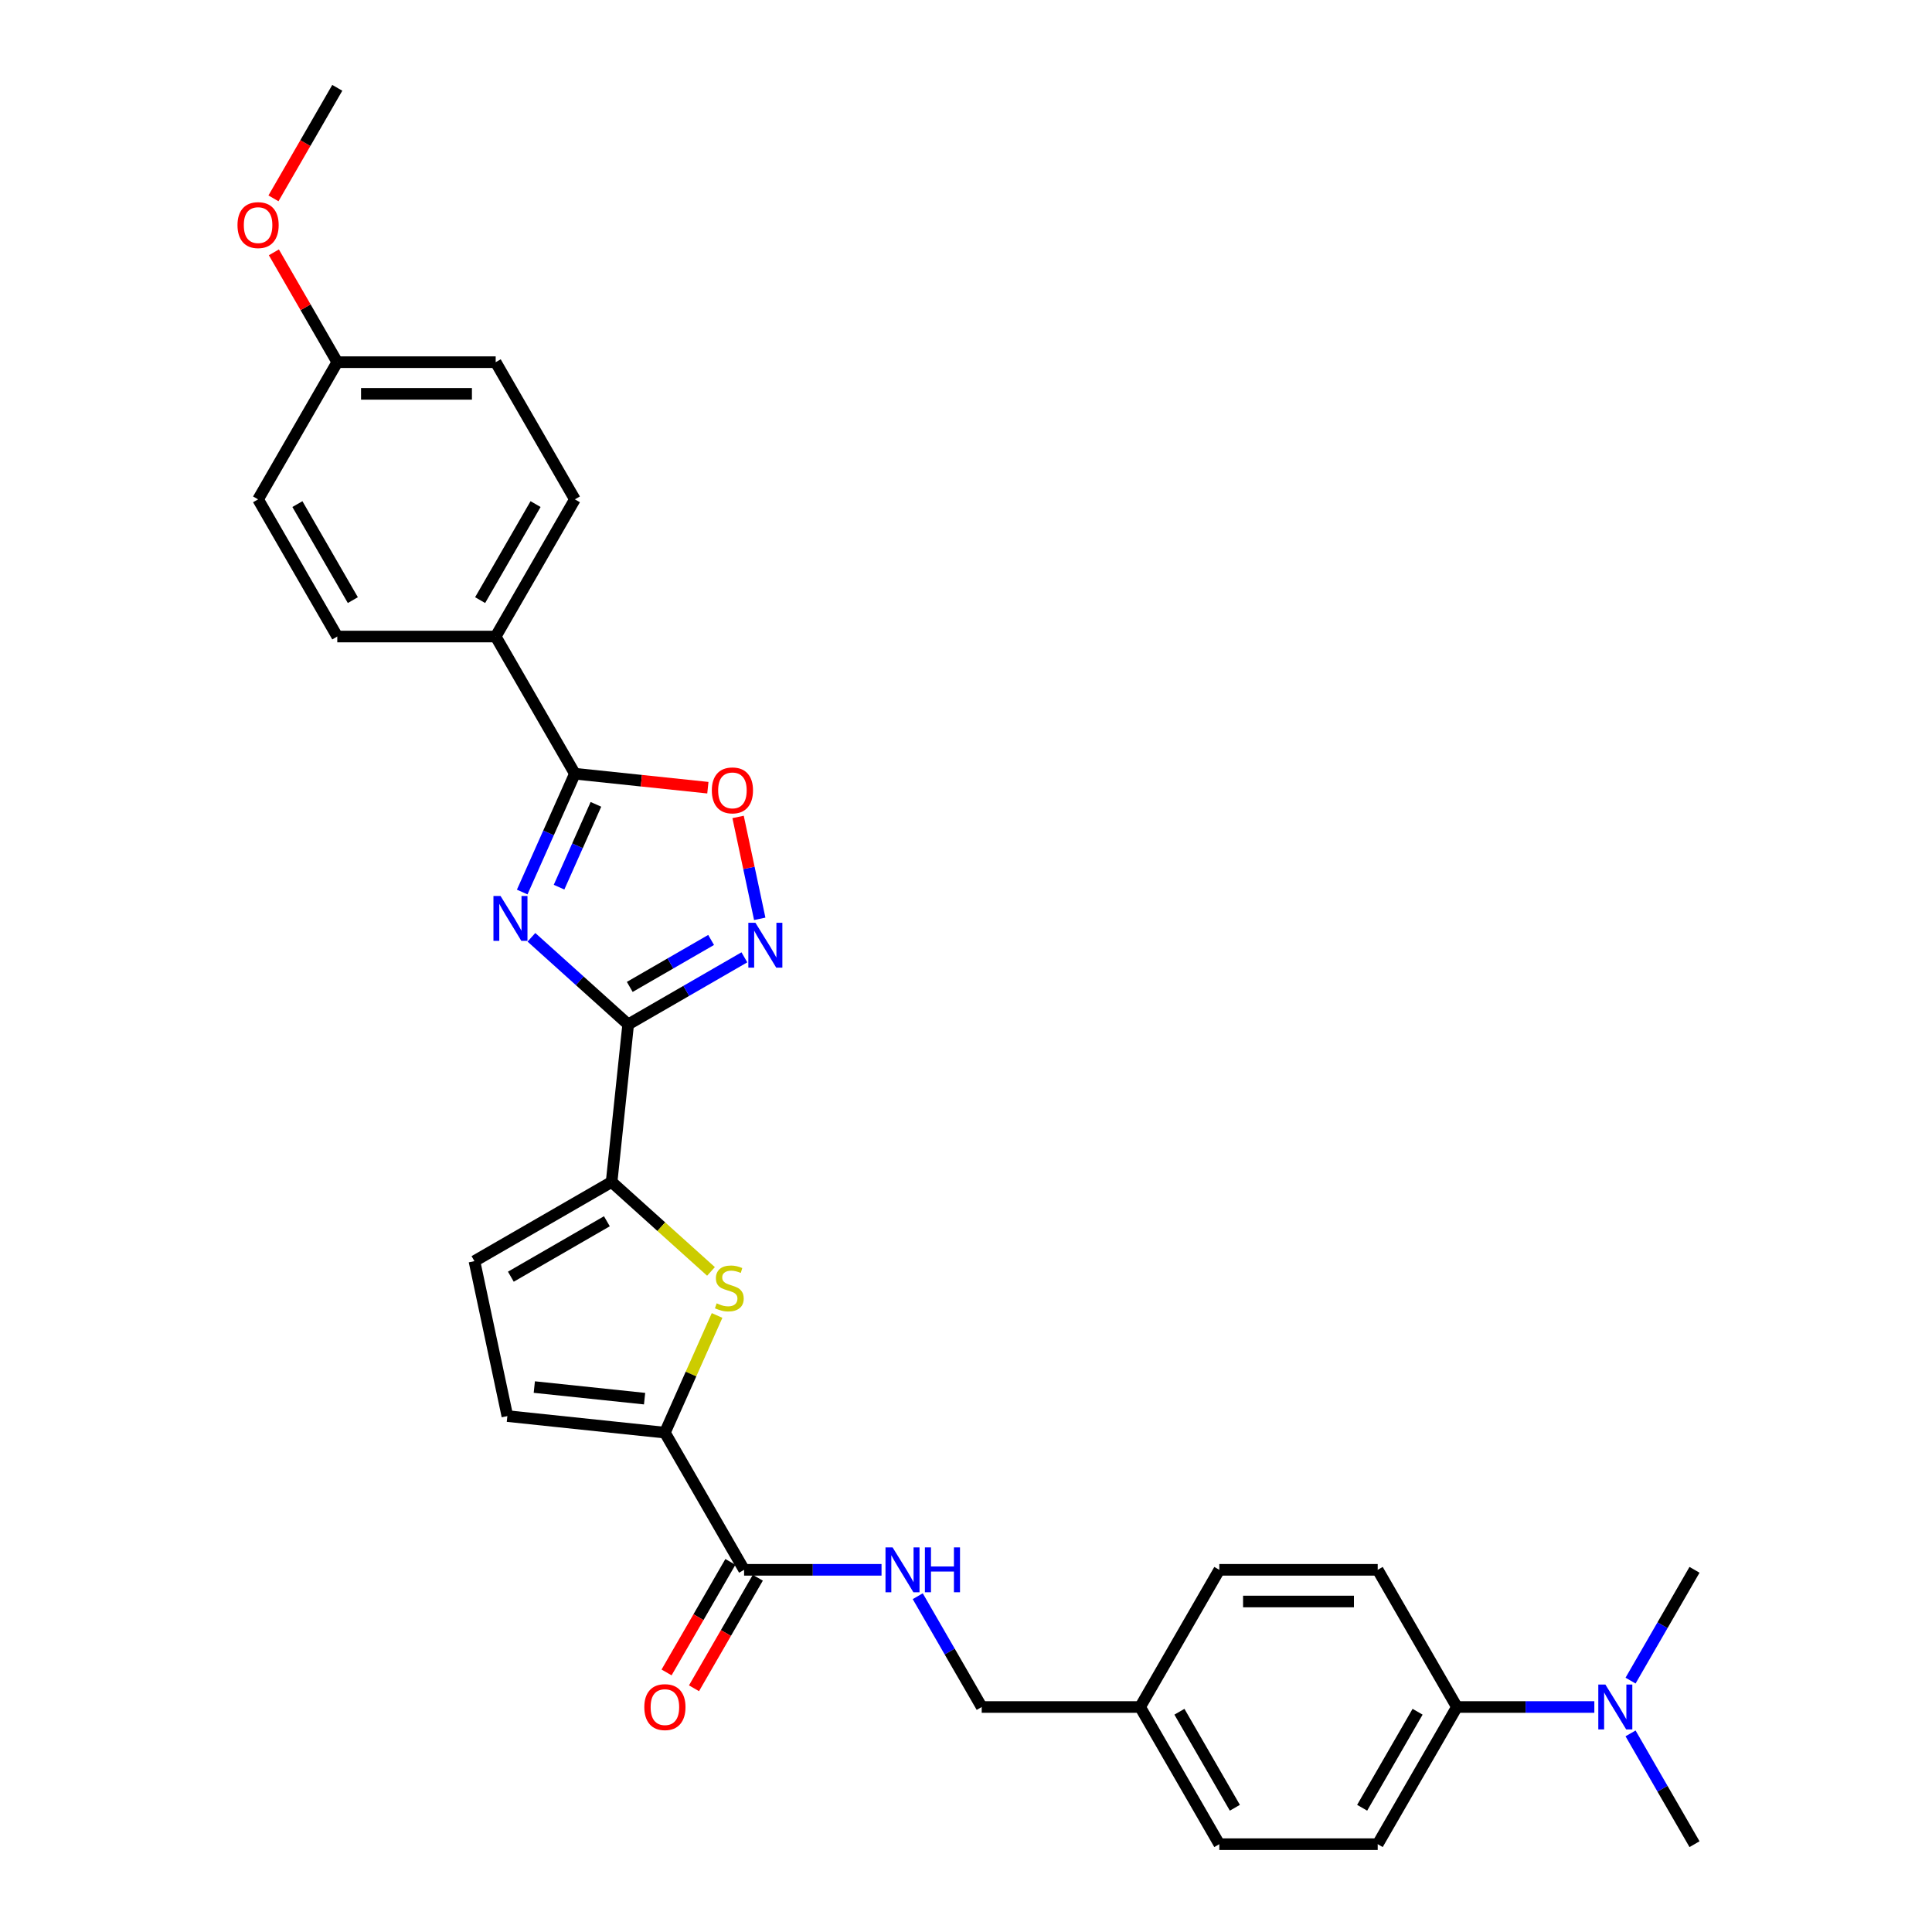 <?xml version='1.0' encoding='iso-8859-1'?>
<svg version='1.1' baseProfile='full'
              xmlns='http://www.w3.org/2000/svg'
                      xmlns:rdkit='http://www.rdkit.org/xml'
                      xmlns:xlink='http://www.w3.org/1999/xlink'
                  xml:space='preserve'
width='1000px' height='1000px' viewBox='0 0 1000 1000'>
<!-- END OF HEADER -->
<rect style='opacity:1.0;fill:#FFFFFF;stroke:none' width='1000' height='1000' x='0' y='0'> </rect>
<path class='bond-0' d='M 275.067,485.148 L 300.104,507.691' style='fill:none;fill-rule:evenodd;stroke:#0000FF;stroke-width:6px;stroke-linecap:butt;stroke-linejoin:miter;stroke-opacity:1' />
<path class='bond-0' d='M 300.104,507.691 L 325.141,530.234' style='fill:none;fill-rule:evenodd;stroke:#000000;stroke-width:6px;stroke-linecap:butt;stroke-linejoin:miter;stroke-opacity:1' />
<path class='bond-2' d='M 270.293,461.714 L 283.926,431.094' style='fill:none;fill-rule:evenodd;stroke:#0000FF;stroke-width:6px;stroke-linecap:butt;stroke-linejoin:miter;stroke-opacity:1' />
<path class='bond-2' d='M 283.926,431.094 L 297.559,400.474' style='fill:none;fill-rule:evenodd;stroke:#000000;stroke-width:6px;stroke-linecap:butt;stroke-linejoin:miter;stroke-opacity:1' />
<path class='bond-2' d='M 289.363,459.198 L 298.906,437.763' style='fill:none;fill-rule:evenodd;stroke:#0000FF;stroke-width:6px;stroke-linecap:butt;stroke-linejoin:miter;stroke-opacity:1' />
<path class='bond-2' d='M 298.906,437.763 L 308.45,416.329' style='fill:none;fill-rule:evenodd;stroke:#000000;stroke-width:6px;stroke-linecap:butt;stroke-linejoin:miter;stroke-opacity:1' />
<path class='bond-1' d='M 325.141,530.234 L 355.215,512.871' style='fill:none;fill-rule:evenodd;stroke:#000000;stroke-width:6px;stroke-linecap:butt;stroke-linejoin:miter;stroke-opacity:1' />
<path class='bond-1' d='M 355.215,512.871 L 385.29,495.508' style='fill:none;fill-rule:evenodd;stroke:#0000FF;stroke-width:6px;stroke-linecap:butt;stroke-linejoin:miter;stroke-opacity:1' />
<path class='bond-1' d='M 325.964,510.825 L 347.016,498.67' style='fill:none;fill-rule:evenodd;stroke:#000000;stroke-width:6px;stroke-linecap:butt;stroke-linejoin:miter;stroke-opacity:1' />
<path class='bond-1' d='M 347.016,498.67 L 368.068,486.516' style='fill:none;fill-rule:evenodd;stroke:#0000FF;stroke-width:6px;stroke-linecap:butt;stroke-linejoin:miter;stroke-opacity:1' />
<path class='bond-3' d='M 325.141,530.234 L 316.571,611.773' style='fill:none;fill-rule:evenodd;stroke:#000000;stroke-width:6px;stroke-linecap:butt;stroke-linejoin:miter;stroke-opacity:1' />
<path class='bond-30' d='M 393.241,475.581 L 387.637,449.213' style='fill:none;fill-rule:evenodd;stroke:#0000FF;stroke-width:6px;stroke-linecap:butt;stroke-linejoin:miter;stroke-opacity:1' />
<path class='bond-30' d='M 387.637,449.213 L 382.032,422.846' style='fill:none;fill-rule:evenodd;stroke:#FF0000;stroke-width:6px;stroke-linecap:butt;stroke-linejoin:miter;stroke-opacity:1' />
<path class='bond-6' d='M 297.559,400.474 L 331.975,404.091' style='fill:none;fill-rule:evenodd;stroke:#000000;stroke-width:6px;stroke-linecap:butt;stroke-linejoin:miter;stroke-opacity:1' />
<path class='bond-6' d='M 331.975,404.091 L 366.39,407.708' style='fill:none;fill-rule:evenodd;stroke:#FF0000;stroke-width:6px;stroke-linecap:butt;stroke-linejoin:miter;stroke-opacity:1' />
<path class='bond-11' d='M 297.559,400.474 L 256.565,329.47' style='fill:none;fill-rule:evenodd;stroke:#000000;stroke-width:6px;stroke-linecap:butt;stroke-linejoin:miter;stroke-opacity:1' />
<path class='bond-4' d='M 316.571,611.773 L 342.288,634.929' style='fill:none;fill-rule:evenodd;stroke:#000000;stroke-width:6px;stroke-linecap:butt;stroke-linejoin:miter;stroke-opacity:1' />
<path class='bond-4' d='M 342.288,634.929 L 368.006,658.085' style='fill:none;fill-rule:evenodd;stroke:#CCCC00;stroke-width:6px;stroke-linecap:butt;stroke-linejoin:miter;stroke-opacity:1' />
<path class='bond-8' d='M 316.571,611.773 L 245.567,652.767' style='fill:none;fill-rule:evenodd;stroke:#000000;stroke-width:6px;stroke-linecap:butt;stroke-linejoin:miter;stroke-opacity:1' />
<path class='bond-8' d='M 314.119,632.123 L 264.416,660.819' style='fill:none;fill-rule:evenodd;stroke:#000000;stroke-width:6px;stroke-linecap:butt;stroke-linejoin:miter;stroke-opacity:1' />
<path class='bond-5' d='M 371.156,680.884 L 357.654,711.209' style='fill:none;fill-rule:evenodd;stroke:#CCCC00;stroke-width:6px;stroke-linecap:butt;stroke-linejoin:miter;stroke-opacity:1' />
<path class='bond-5' d='M 357.654,711.209 L 344.152,741.534' style='fill:none;fill-rule:evenodd;stroke:#000000;stroke-width:6px;stroke-linecap:butt;stroke-linejoin:miter;stroke-opacity:1' />
<path class='bond-7' d='M 344.152,741.534 L 385.146,812.538' style='fill:none;fill-rule:evenodd;stroke:#000000;stroke-width:6px;stroke-linecap:butt;stroke-linejoin:miter;stroke-opacity:1' />
<path class='bond-32' d='M 344.152,741.534 L 262.613,732.964' style='fill:none;fill-rule:evenodd;stroke:#000000;stroke-width:6px;stroke-linecap:butt;stroke-linejoin:miter;stroke-opacity:1' />
<path class='bond-32' d='M 333.636,723.941 L 276.558,717.942' style='fill:none;fill-rule:evenodd;stroke:#000000;stroke-width:6px;stroke-linecap:butt;stroke-linejoin:miter;stroke-opacity:1' />
<path class='bond-10' d='M 385.146,812.538 L 420.713,812.538' style='fill:none;fill-rule:evenodd;stroke:#000000;stroke-width:6px;stroke-linecap:butt;stroke-linejoin:miter;stroke-opacity:1' />
<path class='bond-10' d='M 420.713,812.538 L 456.279,812.538' style='fill:none;fill-rule:evenodd;stroke:#0000FF;stroke-width:6px;stroke-linecap:butt;stroke-linejoin:miter;stroke-opacity:1' />
<path class='bond-14' d='M 378.046,808.438 L 361.53,837.045' style='fill:none;fill-rule:evenodd;stroke:#000000;stroke-width:6px;stroke-linecap:butt;stroke-linejoin:miter;stroke-opacity:1' />
<path class='bond-14' d='M 361.53,837.045 L 345.014,865.652' style='fill:none;fill-rule:evenodd;stroke:#FF0000;stroke-width:6px;stroke-linecap:butt;stroke-linejoin:miter;stroke-opacity:1' />
<path class='bond-14' d='M 392.247,816.637 L 375.731,845.244' style='fill:none;fill-rule:evenodd;stroke:#000000;stroke-width:6px;stroke-linecap:butt;stroke-linejoin:miter;stroke-opacity:1' />
<path class='bond-14' d='M 375.731,845.244 L 359.215,873.851' style='fill:none;fill-rule:evenodd;stroke:#FF0000;stroke-width:6px;stroke-linecap:butt;stroke-linejoin:miter;stroke-opacity:1' />
<path class='bond-9' d='M 245.567,652.767 L 262.613,732.964' style='fill:none;fill-rule:evenodd;stroke:#000000;stroke-width:6px;stroke-linecap:butt;stroke-linejoin:miter;stroke-opacity:1' />
<path class='bond-19' d='M 475.021,826.197 L 491.575,854.869' style='fill:none;fill-rule:evenodd;stroke:#0000FF;stroke-width:6px;stroke-linecap:butt;stroke-linejoin:miter;stroke-opacity:1' />
<path class='bond-19' d='M 491.575,854.869 L 508.129,883.542' style='fill:none;fill-rule:evenodd;stroke:#000000;stroke-width:6px;stroke-linecap:butt;stroke-linejoin:miter;stroke-opacity:1' />
<path class='bond-15' d='M 256.565,329.47 L 297.559,258.466' style='fill:none;fill-rule:evenodd;stroke:#000000;stroke-width:6px;stroke-linecap:butt;stroke-linejoin:miter;stroke-opacity:1' />
<path class='bond-15' d='M 248.514,310.62 L 277.21,260.918' style='fill:none;fill-rule:evenodd;stroke:#000000;stroke-width:6px;stroke-linecap:butt;stroke-linejoin:miter;stroke-opacity:1' />
<path class='bond-16' d='M 256.565,329.47 L 174.577,329.47' style='fill:none;fill-rule:evenodd;stroke:#000000;stroke-width:6px;stroke-linecap:butt;stroke-linejoin:miter;stroke-opacity:1' />
<path class='bond-12' d='M 754.093,883.542 L 713.099,954.545' style='fill:none;fill-rule:evenodd;stroke:#000000;stroke-width:6px;stroke-linecap:butt;stroke-linejoin:miter;stroke-opacity:1' />
<path class='bond-12' d='M 733.743,885.993 L 705.047,935.696' style='fill:none;fill-rule:evenodd;stroke:#000000;stroke-width:6px;stroke-linecap:butt;stroke-linejoin:miter;stroke-opacity:1' />
<path class='bond-13' d='M 754.093,883.542 L 789.66,883.542' style='fill:none;fill-rule:evenodd;stroke:#000000;stroke-width:6px;stroke-linecap:butt;stroke-linejoin:miter;stroke-opacity:1' />
<path class='bond-13' d='M 789.66,883.542 L 825.226,883.542' style='fill:none;fill-rule:evenodd;stroke:#0000FF;stroke-width:6px;stroke-linecap:butt;stroke-linejoin:miter;stroke-opacity:1' />
<path class='bond-33' d='M 754.093,883.542 L 713.099,812.538' style='fill:none;fill-rule:evenodd;stroke:#000000;stroke-width:6px;stroke-linecap:butt;stroke-linejoin:miter;stroke-opacity:1' />
<path class='bond-27' d='M 843.967,897.201 L 860.521,925.873' style='fill:none;fill-rule:evenodd;stroke:#0000FF;stroke-width:6px;stroke-linecap:butt;stroke-linejoin:miter;stroke-opacity:1' />
<path class='bond-27' d='M 860.521,925.873 L 877.075,954.545' style='fill:none;fill-rule:evenodd;stroke:#000000;stroke-width:6px;stroke-linecap:butt;stroke-linejoin:miter;stroke-opacity:1' />
<path class='bond-28' d='M 843.967,869.882 L 860.521,841.21' style='fill:none;fill-rule:evenodd;stroke:#0000FF;stroke-width:6px;stroke-linecap:butt;stroke-linejoin:miter;stroke-opacity:1' />
<path class='bond-28' d='M 860.521,841.21 L 877.075,812.538' style='fill:none;fill-rule:evenodd;stroke:#000000;stroke-width:6px;stroke-linecap:butt;stroke-linejoin:miter;stroke-opacity:1' />
<path class='bond-25' d='M 297.559,258.466 L 256.565,187.462' style='fill:none;fill-rule:evenodd;stroke:#000000;stroke-width:6px;stroke-linecap:butt;stroke-linejoin:miter;stroke-opacity:1' />
<path class='bond-24' d='M 174.577,329.47 L 133.583,258.466' style='fill:none;fill-rule:evenodd;stroke:#000000;stroke-width:6px;stroke-linecap:butt;stroke-linejoin:miter;stroke-opacity:1' />
<path class='bond-24' d='M 182.629,310.62 L 153.933,260.918' style='fill:none;fill-rule:evenodd;stroke:#000000;stroke-width:6px;stroke-linecap:butt;stroke-linejoin:miter;stroke-opacity:1' />
<path class='bond-17' d='M 713.099,812.538 L 631.111,812.538' style='fill:none;fill-rule:evenodd;stroke:#000000;stroke-width:6px;stroke-linecap:butt;stroke-linejoin:miter;stroke-opacity:1' />
<path class='bond-17' d='M 700.801,828.935 L 643.409,828.935' style='fill:none;fill-rule:evenodd;stroke:#000000;stroke-width:6px;stroke-linecap:butt;stroke-linejoin:miter;stroke-opacity:1' />
<path class='bond-18' d='M 713.099,954.545 L 631.111,954.545' style='fill:none;fill-rule:evenodd;stroke:#000000;stroke-width:6px;stroke-linecap:butt;stroke-linejoin:miter;stroke-opacity:1' />
<path class='bond-20' d='M 508.129,883.542 L 590.117,883.542' style='fill:none;fill-rule:evenodd;stroke:#000000;stroke-width:6px;stroke-linecap:butt;stroke-linejoin:miter;stroke-opacity:1' />
<path class='bond-22' d='M 590.117,883.542 L 631.111,812.538' style='fill:none;fill-rule:evenodd;stroke:#000000;stroke-width:6px;stroke-linecap:butt;stroke-linejoin:miter;stroke-opacity:1' />
<path class='bond-23' d='M 590.117,883.542 L 631.111,954.545' style='fill:none;fill-rule:evenodd;stroke:#000000;stroke-width:6px;stroke-linecap:butt;stroke-linejoin:miter;stroke-opacity:1' />
<path class='bond-23' d='M 610.467,885.993 L 639.163,935.696' style='fill:none;fill-rule:evenodd;stroke:#000000;stroke-width:6px;stroke-linecap:butt;stroke-linejoin:miter;stroke-opacity:1' />
<path class='bond-21' d='M 174.577,187.462 L 133.583,258.466' style='fill:none;fill-rule:evenodd;stroke:#000000;stroke-width:6px;stroke-linecap:butt;stroke-linejoin:miter;stroke-opacity:1' />
<path class='bond-26' d='M 174.577,187.462 L 158.165,159.036' style='fill:none;fill-rule:evenodd;stroke:#000000;stroke-width:6px;stroke-linecap:butt;stroke-linejoin:miter;stroke-opacity:1' />
<path class='bond-26' d='M 158.165,159.036 L 141.753,130.61' style='fill:none;fill-rule:evenodd;stroke:#FF0000;stroke-width:6px;stroke-linecap:butt;stroke-linejoin:miter;stroke-opacity:1' />
<path class='bond-31' d='M 174.577,187.462 L 256.565,187.462' style='fill:none;fill-rule:evenodd;stroke:#000000;stroke-width:6px;stroke-linecap:butt;stroke-linejoin:miter;stroke-opacity:1' />
<path class='bond-31' d='M 186.875,203.86 L 244.267,203.86' style='fill:none;fill-rule:evenodd;stroke:#000000;stroke-width:6px;stroke-linecap:butt;stroke-linejoin:miter;stroke-opacity:1' />
<path class='bond-29' d='M 141.545,102.668 L 158.061,74.061' style='fill:none;fill-rule:evenodd;stroke:#FF0000;stroke-width:6px;stroke-linecap:butt;stroke-linejoin:miter;stroke-opacity:1' />
<path class='bond-29' d='M 158.061,74.061 L 174.577,45.455' style='fill:none;fill-rule:evenodd;stroke:#000000;stroke-width:6px;stroke-linecap:butt;stroke-linejoin:miter;stroke-opacity:1' />
<path  class='atom-0' d='M 259.079 463.764
L 266.688 476.062
Q 267.442 477.276, 268.656 479.473
Q 269.869 481.67, 269.935 481.801
L 269.935 463.764
L 273.017 463.764
L 273.017 486.983
L 269.836 486.983
L 261.67 473.537
Q 260.719 471.963, 259.703 470.159
Q 258.719 468.355, 258.424 467.798
L 258.424 486.983
L 255.406 486.983
L 255.406 463.764
L 259.079 463.764
' fill='#0000FF'/>
<path  class='atom-2' d='M 391.012 477.631
L 398.621 489.929
Q 399.375 491.142, 400.589 493.34
Q 401.802 495.537, 401.868 495.668
L 401.868 477.631
L 404.95 477.631
L 404.95 500.85
L 401.769 500.85
L 393.603 487.404
Q 392.652 485.83, 391.635 484.026
Q 390.652 482.222, 390.356 481.665
L 390.356 500.85
L 387.339 500.85
L 387.339 477.631
L 391.012 477.631
' fill='#0000FF'/>
<path  class='atom-5' d='M 370.941 674.603
Q 371.203 674.702, 372.285 675.161
Q 373.368 675.62, 374.548 675.915
Q 375.762 676.178, 376.942 676.178
Q 379.14 676.178, 380.419 675.128
Q 381.698 674.046, 381.698 672.176
Q 381.698 670.897, 381.042 670.11
Q 380.419 669.323, 379.435 668.897
Q 378.451 668.471, 376.811 667.979
Q 374.745 667.356, 373.499 666.765
Q 372.285 666.175, 371.4 664.929
Q 370.547 663.683, 370.547 661.584
Q 370.547 658.665, 372.515 656.861
Q 374.516 655.057, 378.451 655.057
Q 381.14 655.057, 384.19 656.336
L 383.436 658.862
Q 380.648 657.714, 378.549 657.714
Q 376.286 657.714, 375.04 658.665
Q 373.794 659.583, 373.827 661.19
Q 373.827 662.436, 374.45 663.191
Q 375.106 663.945, 376.024 664.371
Q 376.975 664.798, 378.549 665.289
Q 380.648 665.945, 381.894 666.601
Q 383.141 667.257, 384.026 668.602
Q 384.944 669.914, 384.944 672.176
Q 384.944 675.39, 382.78 677.129
Q 380.648 678.834, 377.074 678.834
Q 375.007 678.834, 373.433 678.375
Q 371.892 677.948, 370.055 677.194
L 370.941 674.603
' fill='#CCCC00'/>
<path  class='atom-7' d='M 368.44 409.109
Q 368.44 403.534, 371.195 400.419
Q 373.95 397.303, 379.098 397.303
Q 384.247 397.303, 387.002 400.419
Q 389.757 403.534, 389.757 409.109
Q 389.757 414.75, 386.969 417.964
Q 384.182 421.145, 379.098 421.145
Q 373.982 421.145, 371.195 417.964
Q 368.44 414.783, 368.44 409.109
M 379.098 418.522
Q 382.64 418.522, 384.542 416.16
Q 386.477 413.766, 386.477 409.109
Q 386.477 404.551, 384.542 402.255
Q 382.64 399.927, 379.098 399.927
Q 375.557 399.927, 373.622 402.222
Q 371.72 404.518, 371.72 409.109
Q 371.72 413.799, 373.622 416.16
Q 375.557 418.522, 379.098 418.522
' fill='#FF0000'/>
<path  class='atom-11' d='M 462.002 800.928
L 469.611 813.227
Q 470.365 814.44, 471.578 816.637
Q 472.792 818.835, 472.857 818.966
L 472.857 800.928
L 475.94 800.928
L 475.94 824.147
L 472.759 824.147
L 464.593 810.701
Q 463.642 809.127, 462.625 807.323
Q 461.641 805.52, 461.346 804.962
L 461.346 824.147
L 458.329 824.147
L 458.329 800.928
L 462.002 800.928
' fill='#0000FF'/>
<path  class='atom-11' d='M 478.728 800.928
L 481.876 800.928
L 481.876 810.8
L 493.748 810.8
L 493.748 800.928
L 496.896 800.928
L 496.896 824.147
L 493.748 824.147
L 493.748 813.423
L 481.876 813.423
L 481.876 824.147
L 478.728 824.147
L 478.728 800.928
' fill='#0000FF'/>
<path  class='atom-14' d='M 830.949 871.932
L 838.557 884.23
Q 839.312 885.444, 840.525 887.641
Q 841.738 889.838, 841.804 889.97
L 841.804 871.932
L 844.887 871.932
L 844.887 895.151
L 841.706 895.151
L 833.54 881.705
Q 832.589 880.131, 831.572 878.327
Q 830.588 876.523, 830.293 875.966
L 830.293 895.151
L 827.276 895.151
L 827.276 871.932
L 830.949 871.932
' fill='#0000FF'/>
<path  class='atom-15' d='M 333.494 883.607
Q 333.494 878.032, 336.249 874.916
Q 339.003 871.801, 344.152 871.801
Q 349.301 871.801, 352.056 874.916
Q 354.811 878.032, 354.811 883.607
Q 354.811 889.248, 352.023 892.462
Q 349.236 895.643, 344.152 895.643
Q 339.036 895.643, 336.249 892.462
Q 333.494 889.281, 333.494 883.607
M 344.152 893.019
Q 347.694 893.019, 349.596 890.658
Q 351.531 888.264, 351.531 883.607
Q 351.531 879.049, 349.596 876.753
Q 347.694 874.425, 344.152 874.425
Q 340.61 874.425, 338.676 876.72
Q 336.773 879.016, 336.773 883.607
Q 336.773 888.297, 338.676 890.658
Q 340.61 893.019, 344.152 893.019
' fill='#FF0000'/>
<path  class='atom-27' d='M 122.925 116.524
Q 122.925 110.949, 125.68 107.833
Q 128.434 104.718, 133.583 104.718
Q 138.732 104.718, 141.487 107.833
Q 144.242 110.949, 144.242 116.524
Q 144.242 122.165, 141.454 125.379
Q 138.666 128.56, 133.583 128.56
Q 128.467 128.56, 125.68 125.379
Q 122.925 122.198, 122.925 116.524
M 133.583 125.936
Q 137.125 125.936, 139.027 123.575
Q 140.962 121.181, 140.962 116.524
Q 140.962 111.965, 139.027 109.67
Q 137.125 107.341, 133.583 107.341
Q 130.041 107.341, 128.106 109.637
Q 126.204 111.933, 126.204 116.524
Q 126.204 121.214, 128.106 123.575
Q 130.041 125.936, 133.583 125.936
' fill='#FF0000'/>
</svg>
